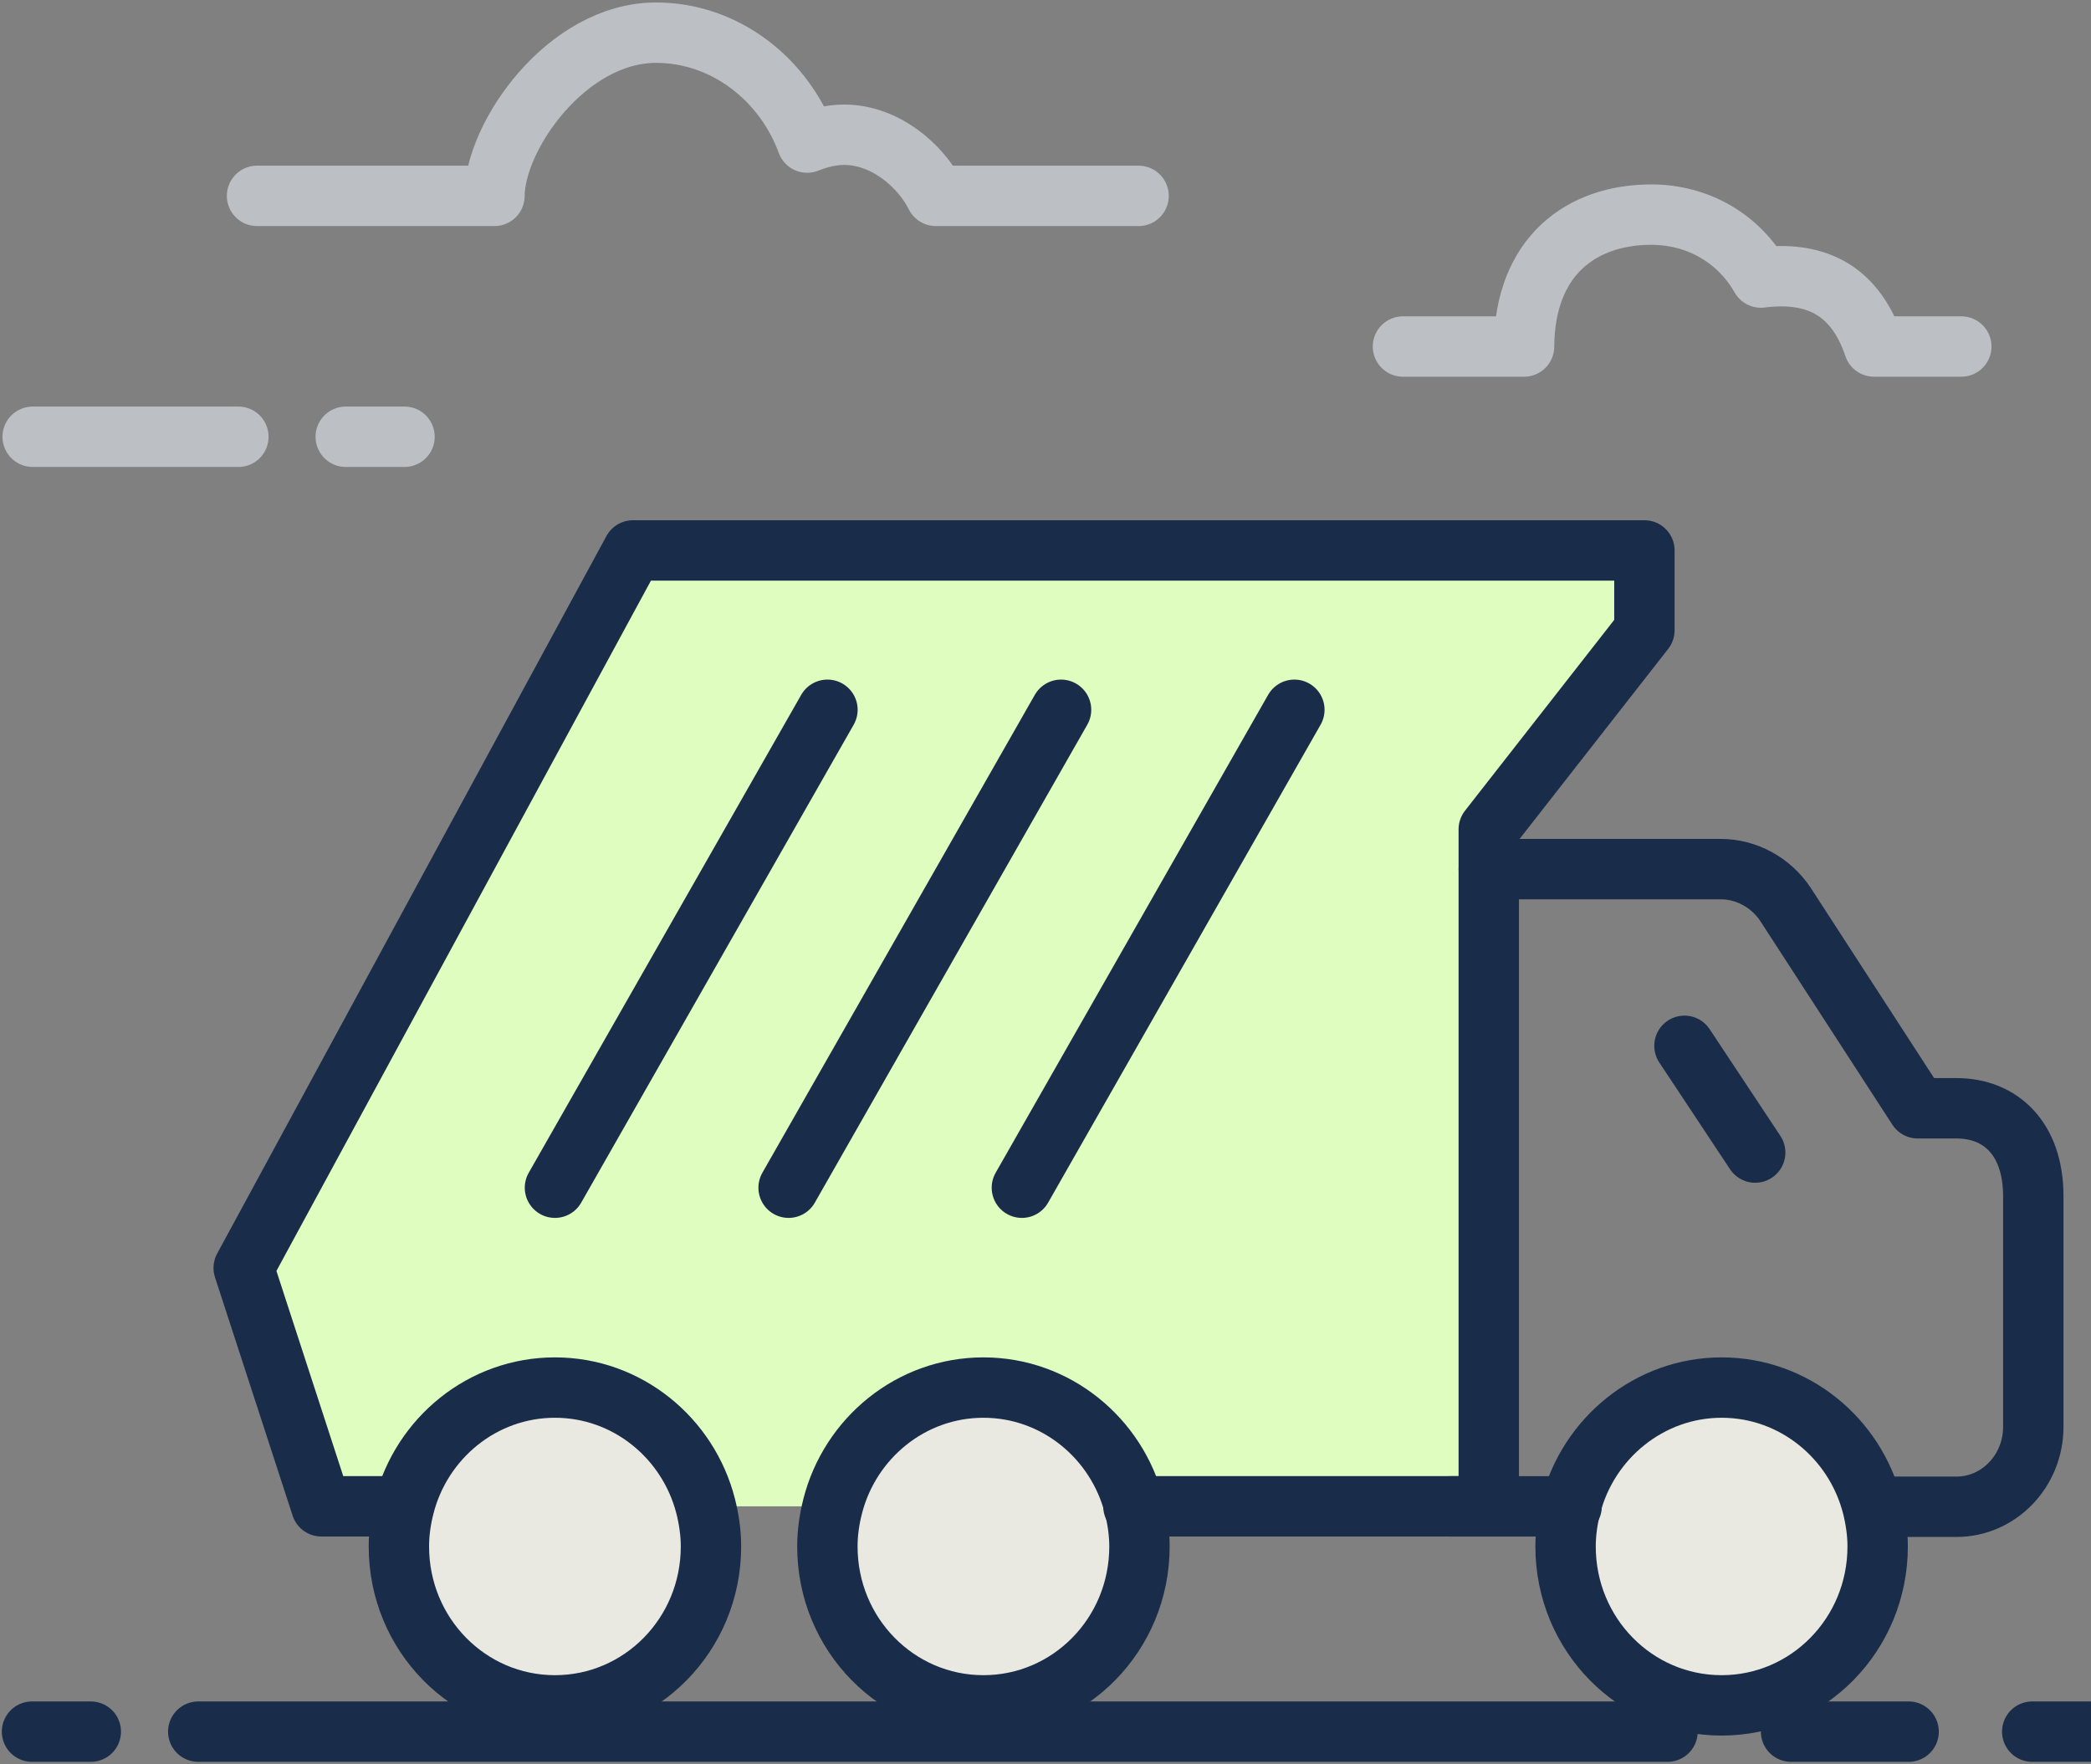 <?xml version="1.0" encoding="UTF-8"?> <svg xmlns="http://www.w3.org/2000/svg" width="64" height="54" viewBox="0 0 64 54" fill="none"><rect x="0" y="0" width="64" height="54" fill="#808080" stroke="none"/><path d="M6.068 53H51.038" stroke="#192C49" stroke-width="1.848" stroke-miterlimit="10" stroke-linecap="round" stroke-linejoin="round"></path><path d="M34.849 5.995H28.643C28.184 5.074 27.096 4.124 25.837 4.124C25.432 4.124 25.055 4.226 24.704 4.364C24.002 2.438 22.195 1 20.081 1C17.356 1 15.143 4.152 15.134 5.995H7.867" stroke="#BCC0C4" stroke-width="1.848" stroke-miterlimit="10" stroke-linecap="round" stroke-linejoin="round"></path><path d="M7.296 13.368H1" stroke="#BCC0C4" stroke-width="1.848" stroke-miterlimit="10" stroke-linecap="round" stroke-linejoin="round"></path><path d="M60.03 10.606H57.359C56.738 8.762 55.443 8.302 53.896 8.495C53.221 7.306 51.98 6.569 50.541 6.569C48.401 6.569 46.665 7.841 46.647 10.606H42.941" stroke="#BCC0C4" stroke-width="1.848" stroke-miterlimit="10" stroke-linecap="round" stroke-linejoin="round"></path><path d="M10.582 13.368H12.381" stroke="#BCC0C4" stroke-width="1.848" stroke-miterlimit="10" stroke-linecap="round" stroke-linejoin="round"></path><path d="M2.779 53H0.98" stroke="#192C49" stroke-width="1.848" stroke-miterlimit="10" stroke-linecap="round" stroke-linejoin="round"></path><path d="M54.82 53H58.418" stroke="#192C49" stroke-width="1.848" stroke-miterlimit="10" stroke-linecap="round" stroke-linejoin="round"></path><path d="M62.201 53H64" stroke="#192C49" stroke-width="1.848" stroke-miterlimit="10" stroke-linecap="round" stroke-linejoin="round"></path><path d="M57.507 47.333C57.507 50.03 55.366 52.196 52.731 52.196C50.096 52.196 47.955 50.03 47.955 47.333C47.955 46.902 48.017 46.497 48.116 46.104C48.648 44.014 50.516 42.469 52.731 42.469C54.946 42.469 56.814 44.014 57.346 46.104C57.445 46.497 57.507 46.915 57.507 47.333Z" fill="#E9E8E1"></path><path d="M34.876 47.333C34.876 50.03 32.736 52.196 30.1 52.196C27.465 52.196 25.324 50.03 25.324 47.333C25.324 46.902 25.386 46.497 25.485 46.104C26.017 44.014 27.885 42.469 30.1 42.469C32.315 42.469 34.183 44.014 34.715 46.104C34.814 46.497 34.876 46.915 34.876 47.333Z" fill="#E9E8E1"></path><path d="M21.761 47.333C21.761 50.03 19.62 52.196 16.985 52.196C14.35 52.196 12.209 50.03 12.209 47.333C12.209 46.902 12.271 46.497 12.37 46.104C12.902 44.014 14.77 42.469 16.985 42.469C19.2 42.469 21.068 44.014 21.6 46.104C21.699 46.497 21.761 46.915 21.761 47.333Z" fill="#E9E8E1"></path><path d="M50.331 16.848V19.292L45.567 25.384V46.104H34.692C34.16 44.014 32.304 42.469 30.077 42.469C27.862 42.469 25.994 44.014 25.462 46.104H21.601C21.069 44.014 19.213 42.469 16.986 42.469C14.772 42.469 12.903 44.014 12.371 46.104H9.86L7.472 38.796L19.387 16.835H50.331V16.848Z" fill="#DFFDBF"></path><path d="M45.568 26.601H52.67C53.45 26.601 54.192 27.006 54.638 27.664L58.696 33.921H59.884C61.22 33.921 62.234 34.833 62.234 36.618V43.673C62.234 45.015 61.183 46.117 59.884 46.117H57.347" stroke="#192C49" stroke-width="1.848" stroke-miterlimit="10" stroke-linecap="round" stroke-linejoin="round"></path><path d="M12.359 46.103H9.835L7.459 38.808L19.374 16.847H50.331V18.911V19.291L45.567 25.383V26.599V46.103H44.379H42.895H34.691" stroke="#192C49" stroke-width="1.848" stroke-miterlimit="10" stroke-linecap="round" stroke-linejoin="round"></path><path d="M31.277 36.352L39.617 21.724" stroke="#192C49" stroke-width="1.848" stroke-miterlimit="10" stroke-linecap="round" stroke-linejoin="round"></path><path d="M24.137 36.352L32.476 21.724" stroke="#192C49" stroke-width="1.848" stroke-miterlimit="10" stroke-linecap="round" stroke-linejoin="round"></path><path d="M16.986 36.352L25.326 21.724" stroke="#192C49" stroke-width="1.848" stroke-miterlimit="10" stroke-linecap="round" stroke-linejoin="round"></path><path d="M34.876 47.333C34.876 50.03 32.736 52.196 30.1 52.196C27.465 52.196 25.324 50.03 25.324 47.333C25.324 46.902 25.386 46.497 25.485 46.104C26.017 44.014 27.885 42.469 30.1 42.469C32.315 42.469 34.183 44.014 34.715 46.104C34.814 46.497 34.876 46.915 34.876 47.333Z" stroke="#192C49" stroke-width="1.848" stroke-miterlimit="10" stroke-linecap="round" stroke-linejoin="round"></path><path d="M57.47 47.333C57.47 50.03 55.329 52.196 52.694 52.196C50.059 52.196 47.918 50.03 47.918 47.333C47.918 46.902 47.98 46.497 48.079 46.104C48.611 44.014 50.492 42.469 52.694 42.469C54.909 42.469 56.777 44.014 57.309 46.104C57.408 46.497 57.47 46.915 57.47 47.333Z" stroke="#192C49" stroke-width="1.848" stroke-miterlimit="10" stroke-linecap="round" stroke-linejoin="round"></path><path d="M21.761 47.333C21.761 50.03 19.62 52.196 16.985 52.196C14.35 52.196 12.209 50.03 12.209 47.333C12.209 46.902 12.271 46.497 12.37 46.104C12.902 44.014 14.77 42.469 16.985 42.469C19.2 42.469 21.068 44.014 21.6 46.104C21.699 46.497 21.761 46.915 21.761 47.333Z" stroke="#192C49" stroke-width="1.848" stroke-miterlimit="10" stroke-linecap="round" stroke-linejoin="round"></path><path d="M44.379 46.105H45.567H48.103" stroke="#192C49" stroke-width="1.848" stroke-miterlimit="10" stroke-linecap="round" stroke-linejoin="round"></path><path d="M53.722 35.276L51.557 32.009" stroke="#192C49" stroke-width="1.848" stroke-miterlimit="10" stroke-linecap="round" stroke-linejoin="round"></path></svg> 